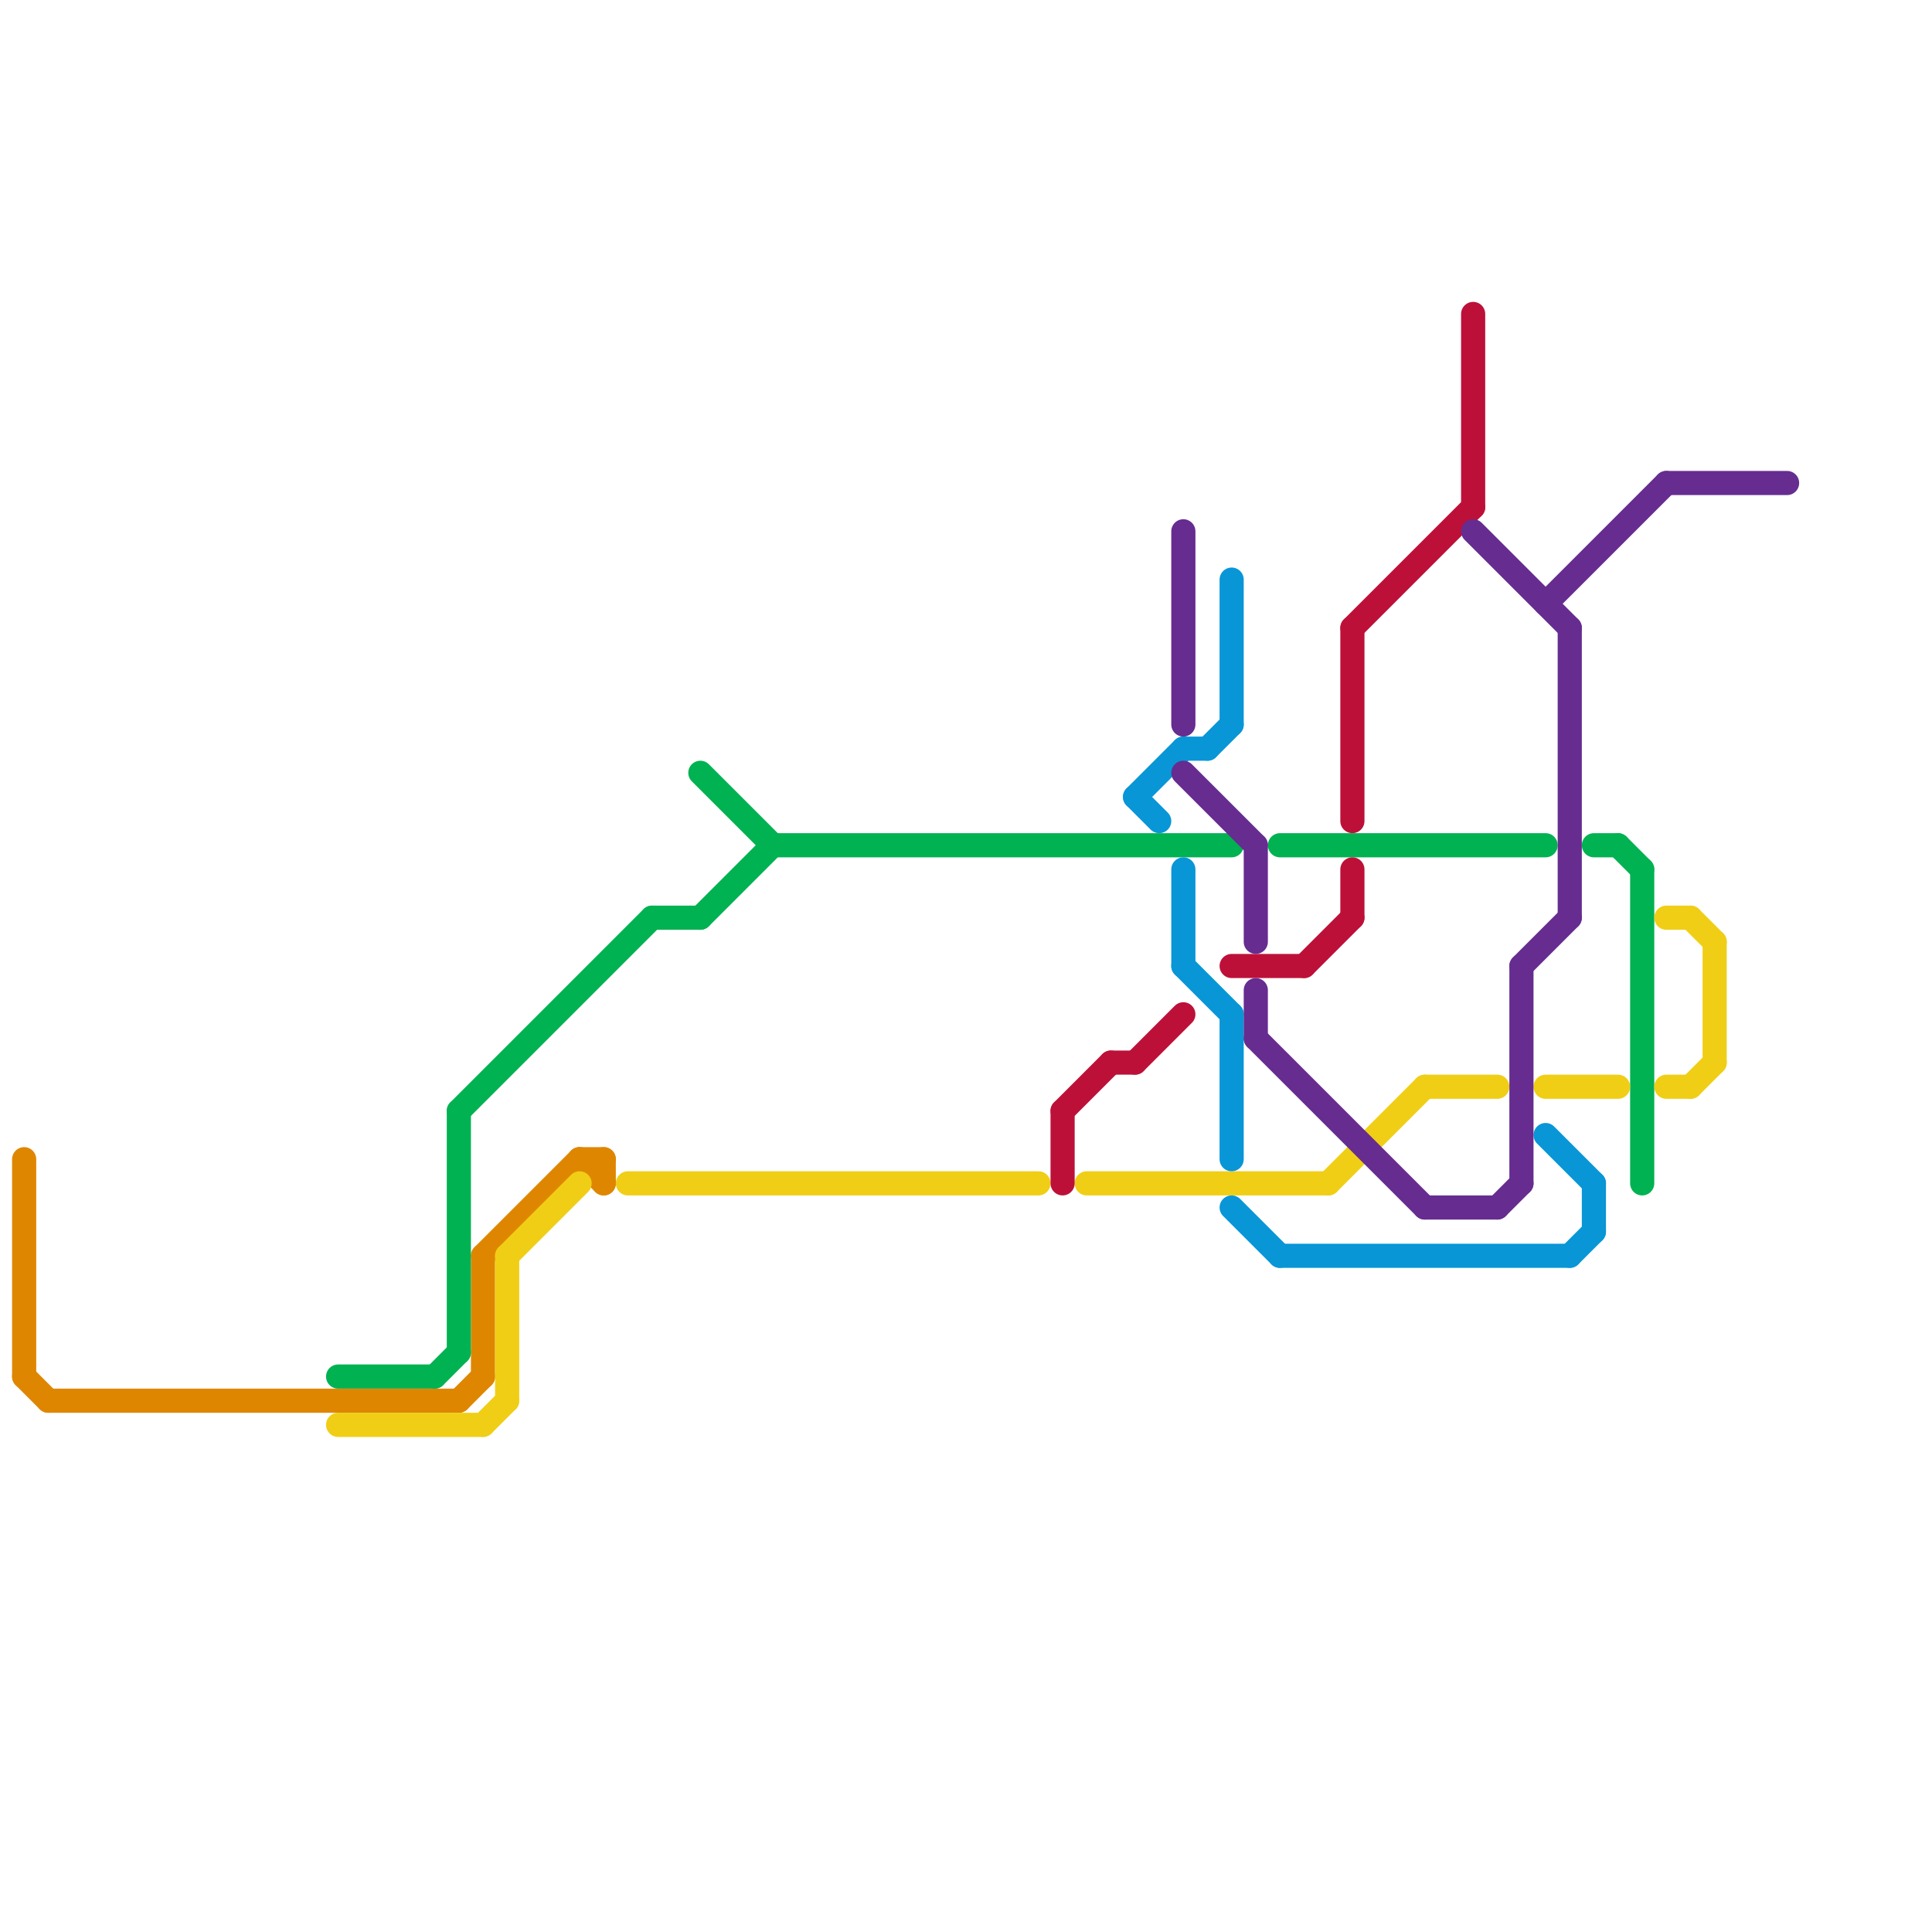 
<svg version="1.1" xmlns="http://www.w3.org/2000/svg" viewBox="0 0 80 80">
<style>text { font: 1px Helvetica; font-weight: 600; white-space: pre; dominant-baseline: central; } line { stroke-width: 1; fill: none; stroke-linecap: round; stroke-linejoin: round; } .c0 { stroke: #df8600 } .c1 { stroke: #00b251 } .c2 { stroke: #f0ce15 } .c3 { stroke: #bd1038 } .c4 { stroke: #0896d7 } .c5 { stroke: #662c90 }</style><defs><g id="wm-xf"><circle r="1.2" fill="#000"/><circle r="0.9" fill="#fff"/><circle r="0.6" fill="#000"/><circle r="0.3" fill="#fff"/></g><g id="wm"><circle r="0.6" fill="#000"/><circle r="0.3" fill="#fff"/></g></defs><line class="c0" x1="2" y1="58" x2="19" y2="58"/><line class="c0" x1="19" y1="58" x2="20" y2="57"/><line class="c0" x1="20" y1="52" x2="20" y2="57"/><line class="c0" x1="25" y1="48" x2="25" y2="49"/><line class="c0" x1="24" y1="48" x2="25" y2="49"/><line class="c0" x1="1" y1="57" x2="2" y2="58"/><line class="c0" x1="24" y1="48" x2="25" y2="48"/><line class="c0" x1="1" y1="48" x2="1" y2="57"/><line class="c0" x1="20" y1="52" x2="24" y2="48"/><line class="c1" x1="53" y1="35" x2="64" y2="35"/><line class="c1" x1="18" y1="57" x2="19" y2="56"/><line class="c1" x1="27" y1="38" x2="29" y2="38"/><line class="c1" x1="29" y1="32" x2="32" y2="35"/><line class="c1" x1="66" y1="35" x2="67" y2="35"/><line class="c1" x1="68" y1="36" x2="68" y2="49"/><line class="c1" x1="67" y1="35" x2="68" y2="36"/><line class="c1" x1="19" y1="46" x2="19" y2="56"/><line class="c1" x1="14" y1="57" x2="18" y2="57"/><line class="c1" x1="19" y1="46" x2="27" y2="38"/><line class="c1" x1="29" y1="38" x2="32" y2="35"/><line class="c1" x1="32" y1="35" x2="51" y2="35"/><line class="c2" x1="59" y1="45" x2="62" y2="45"/><line class="c2" x1="70" y1="38" x2="71" y2="39"/><line class="c2" x1="55" y1="49" x2="59" y2="45"/><line class="c2" x1="69" y1="45" x2="70" y2="45"/><line class="c2" x1="69" y1="38" x2="70" y2="38"/><line class="c2" x1="20" y1="59" x2="21" y2="58"/><line class="c2" x1="21" y1="52" x2="24" y2="49"/><line class="c2" x1="71" y1="39" x2="71" y2="44"/><line class="c2" x1="21" y1="52" x2="21" y2="58"/><line class="c2" x1="26" y1="49" x2="43" y2="49"/><line class="c2" x1="14" y1="59" x2="20" y2="59"/><line class="c2" x1="70" y1="45" x2="71" y2="44"/><line class="c2" x1="64" y1="45" x2="67" y2="45"/><line class="c2" x1="45" y1="49" x2="55" y2="49"/><line class="c3" x1="56" y1="26" x2="61" y2="21"/><line class="c3" x1="54" y1="40" x2="56" y2="38"/><line class="c3" x1="47" y1="44" x2="49" y2="42"/><line class="c3" x1="51" y1="40" x2="54" y2="40"/><line class="c3" x1="61" y1="13" x2="61" y2="21"/><line class="c3" x1="44" y1="46" x2="46" y2="44"/><line class="c3" x1="56" y1="26" x2="56" y2="34"/><line class="c3" x1="56" y1="36" x2="56" y2="38"/><line class="c3" x1="46" y1="44" x2="47" y2="44"/><line class="c3" x1="44" y1="46" x2="44" y2="49"/><line class="c4" x1="47" y1="33" x2="48" y2="34"/><line class="c4" x1="51" y1="50" x2="53" y2="52"/><line class="c4" x1="53" y1="52" x2="65" y2="52"/><line class="c4" x1="65" y1="52" x2="66" y2="51"/><line class="c4" x1="50" y1="31" x2="51" y2="30"/><line class="c4" x1="51" y1="24" x2="51" y2="30"/><line class="c4" x1="66" y1="49" x2="66" y2="51"/><line class="c4" x1="64" y1="47" x2="66" y2="49"/><line class="c4" x1="49" y1="40" x2="51" y2="42"/><line class="c4" x1="49" y1="36" x2="49" y2="40"/><line class="c4" x1="51" y1="42" x2="51" y2="48"/><line class="c4" x1="47" y1="33" x2="49" y2="31"/><line class="c4" x1="49" y1="31" x2="50" y2="31"/><line class="c5" x1="61" y1="22" x2="65" y2="26"/><line class="c5" x1="64" y1="25" x2="69" y2="20"/><line class="c5" x1="52" y1="43" x2="59" y2="50"/><line class="c5" x1="63" y1="40" x2="63" y2="49"/><line class="c5" x1="49" y1="22" x2="49" y2="30"/><line class="c5" x1="62" y1="50" x2="63" y2="49"/><line class="c5" x1="65" y1="26" x2="65" y2="38"/><line class="c5" x1="69" y1="20" x2="74" y2="20"/><line class="c5" x1="63" y1="40" x2="65" y2="38"/><line class="c5" x1="59" y1="50" x2="62" y2="50"/><line class="c5" x1="52" y1="41" x2="52" y2="43"/><line class="c5" x1="52" y1="35" x2="52" y2="39"/><line class="c5" x1="49" y1="32" x2="52" y2="35"/>
</svg>
